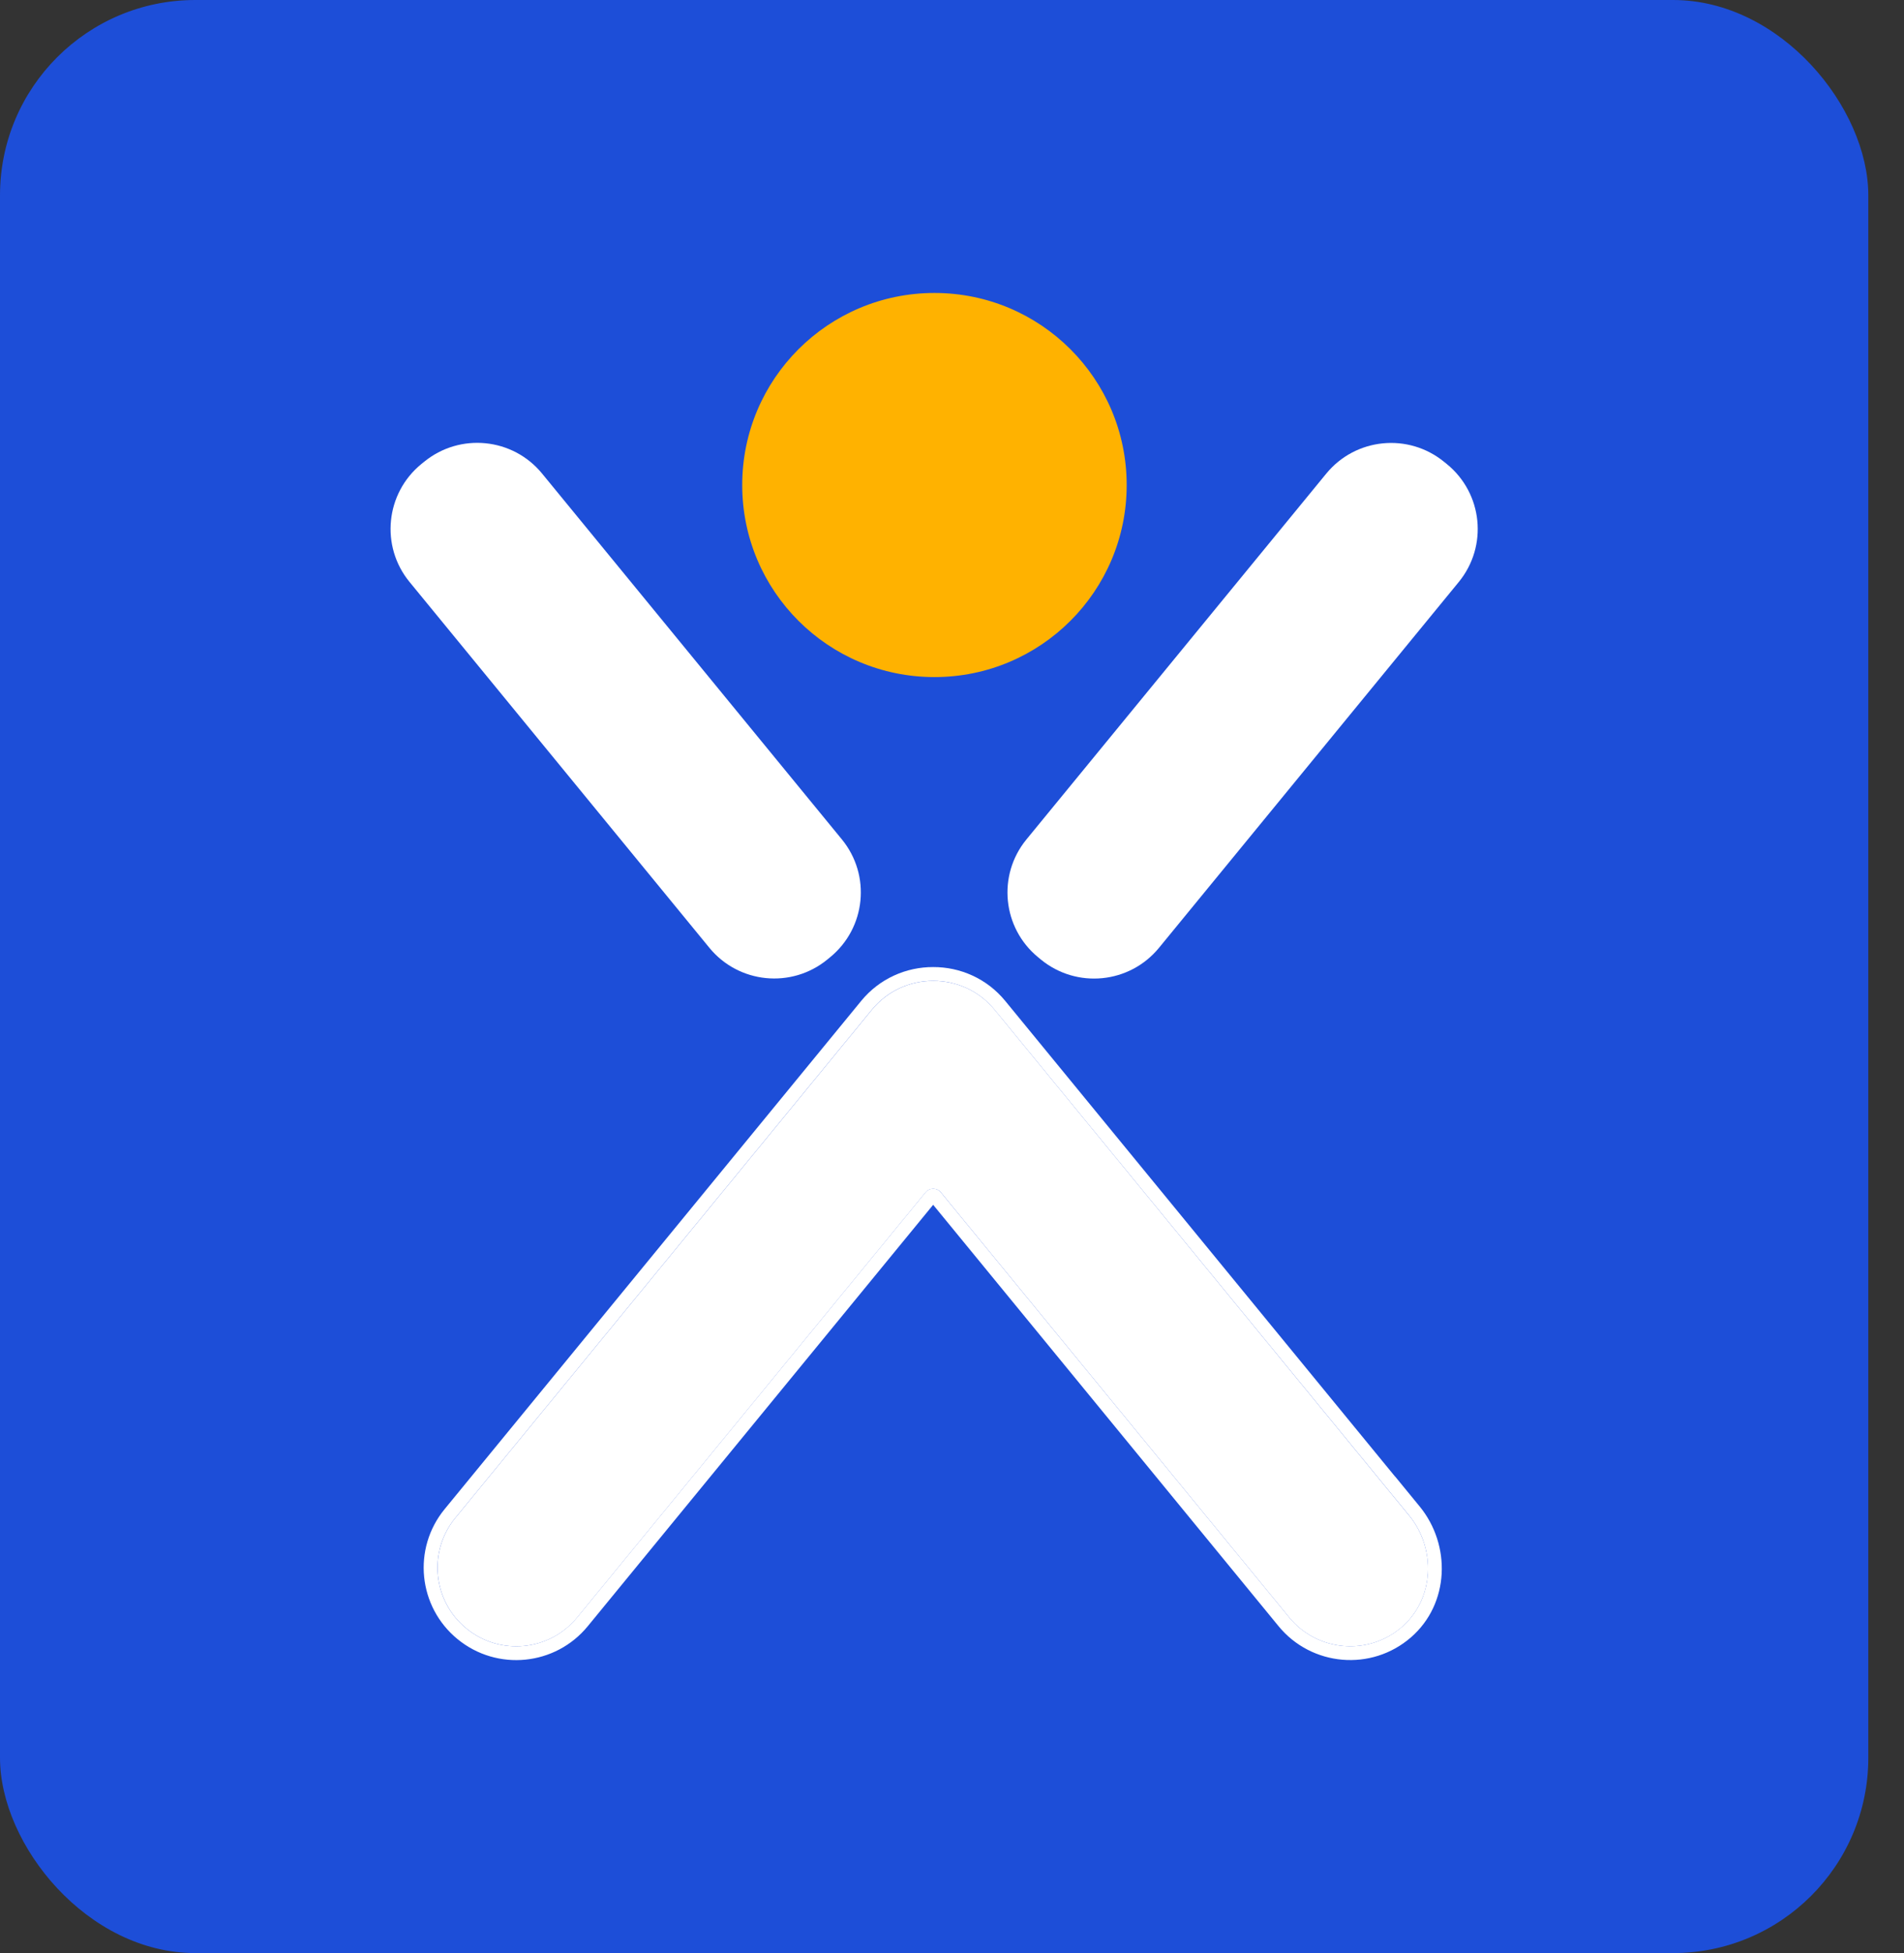 <svg width="39" height="40" viewBox="0 0 39 40" fill="none" xmlns="http://www.w3.org/2000/svg">
<rect x="0" y="0" width="39" height="40" fill="#333333" stroke="none"/>
<rect width="38.269" height="40" rx="4" fill="#1D4ED8"/>
<path d="M19.141 13.867C21.316 13.867 23.078 12.107 23.078 9.934C23.078 7.76 21.316 6 19.141 6C16.965 6 15.203 7.76 15.203 9.934C15.203 12.107 16.965 13.867 19.141 13.867Z" fill="#FFB200"/>
<path d="M16.946 19.652L17.003 19.605C17.737 19.005 17.845 17.924 17.244 17.191L11.103 9.698C10.502 8.965 9.421 8.858 8.687 9.458L8.629 9.505C7.896 10.105 7.788 11.186 8.388 11.918L14.53 19.411C15.13 20.144 16.212 20.252 16.946 19.652Z" fill="white"/>
<path d="M29.639 9.507L29.581 9.46C28.848 8.86 27.767 8.967 27.166 9.7L21.024 17.193C20.424 17.926 20.532 19.006 21.265 19.606L21.323 19.654C22.056 20.253 23.138 20.146 23.739 19.413L29.88 11.92C30.481 11.187 30.373 10.107 29.639 9.507Z" fill="white"/>
<path d="M28.861 31.036L20.372 20.679C20.051 20.288 19.585 20.087 19.116 20.089C18.647 20.087 18.181 20.288 17.86 20.679L9.327 31.087C8.762 31.776 8.865 32.791 9.554 33.353C10.243 33.917 11.259 33.815 11.822 33.127L18.959 24.42C19.039 24.322 19.191 24.322 19.272 24.42L26.408 33.127C26.983 33.827 28.027 33.919 28.716 33.322C29.381 32.743 29.421 31.717 28.861 31.034V31.036Z" fill="white"/>
<path fill-rule="evenodd" clip-rule="evenodd" d="M17.859 20.679C18.18 20.287 18.647 20.087 19.115 20.088C19.584 20.087 20.05 20.287 20.371 20.679L28.861 31.035V31.034C28.861 31.034 28.861 31.034 28.861 31.034C28.861 31.034 28.862 31.035 28.862 31.035C28.985 31.186 29.079 31.353 29.144 31.529C29.372 32.149 29.233 32.871 28.715 33.321C28.026 33.919 26.983 33.826 26.408 33.126L19.271 24.419C19.19 24.321 19.038 24.321 18.958 24.419L11.821 33.126C11.258 33.815 10.242 33.917 9.553 33.352C8.864 32.79 8.762 31.775 9.327 31.087L17.859 20.679ZM9.108 30.907C8.443 31.717 8.564 32.91 9.373 33.571C10.184 34.235 11.378 34.114 12.04 33.305L19.114 24.675L26.189 33.305C26.864 34.128 28.091 34.237 28.901 33.534C29.693 32.846 29.726 31.643 29.08 30.854L28.578 30.241V30.244L20.59 20.499C20.213 20.039 19.665 19.804 19.115 19.806C18.566 19.804 18.017 20.039 17.64 20.499L9.108 30.907Z" fill="white"/>
</svg>
